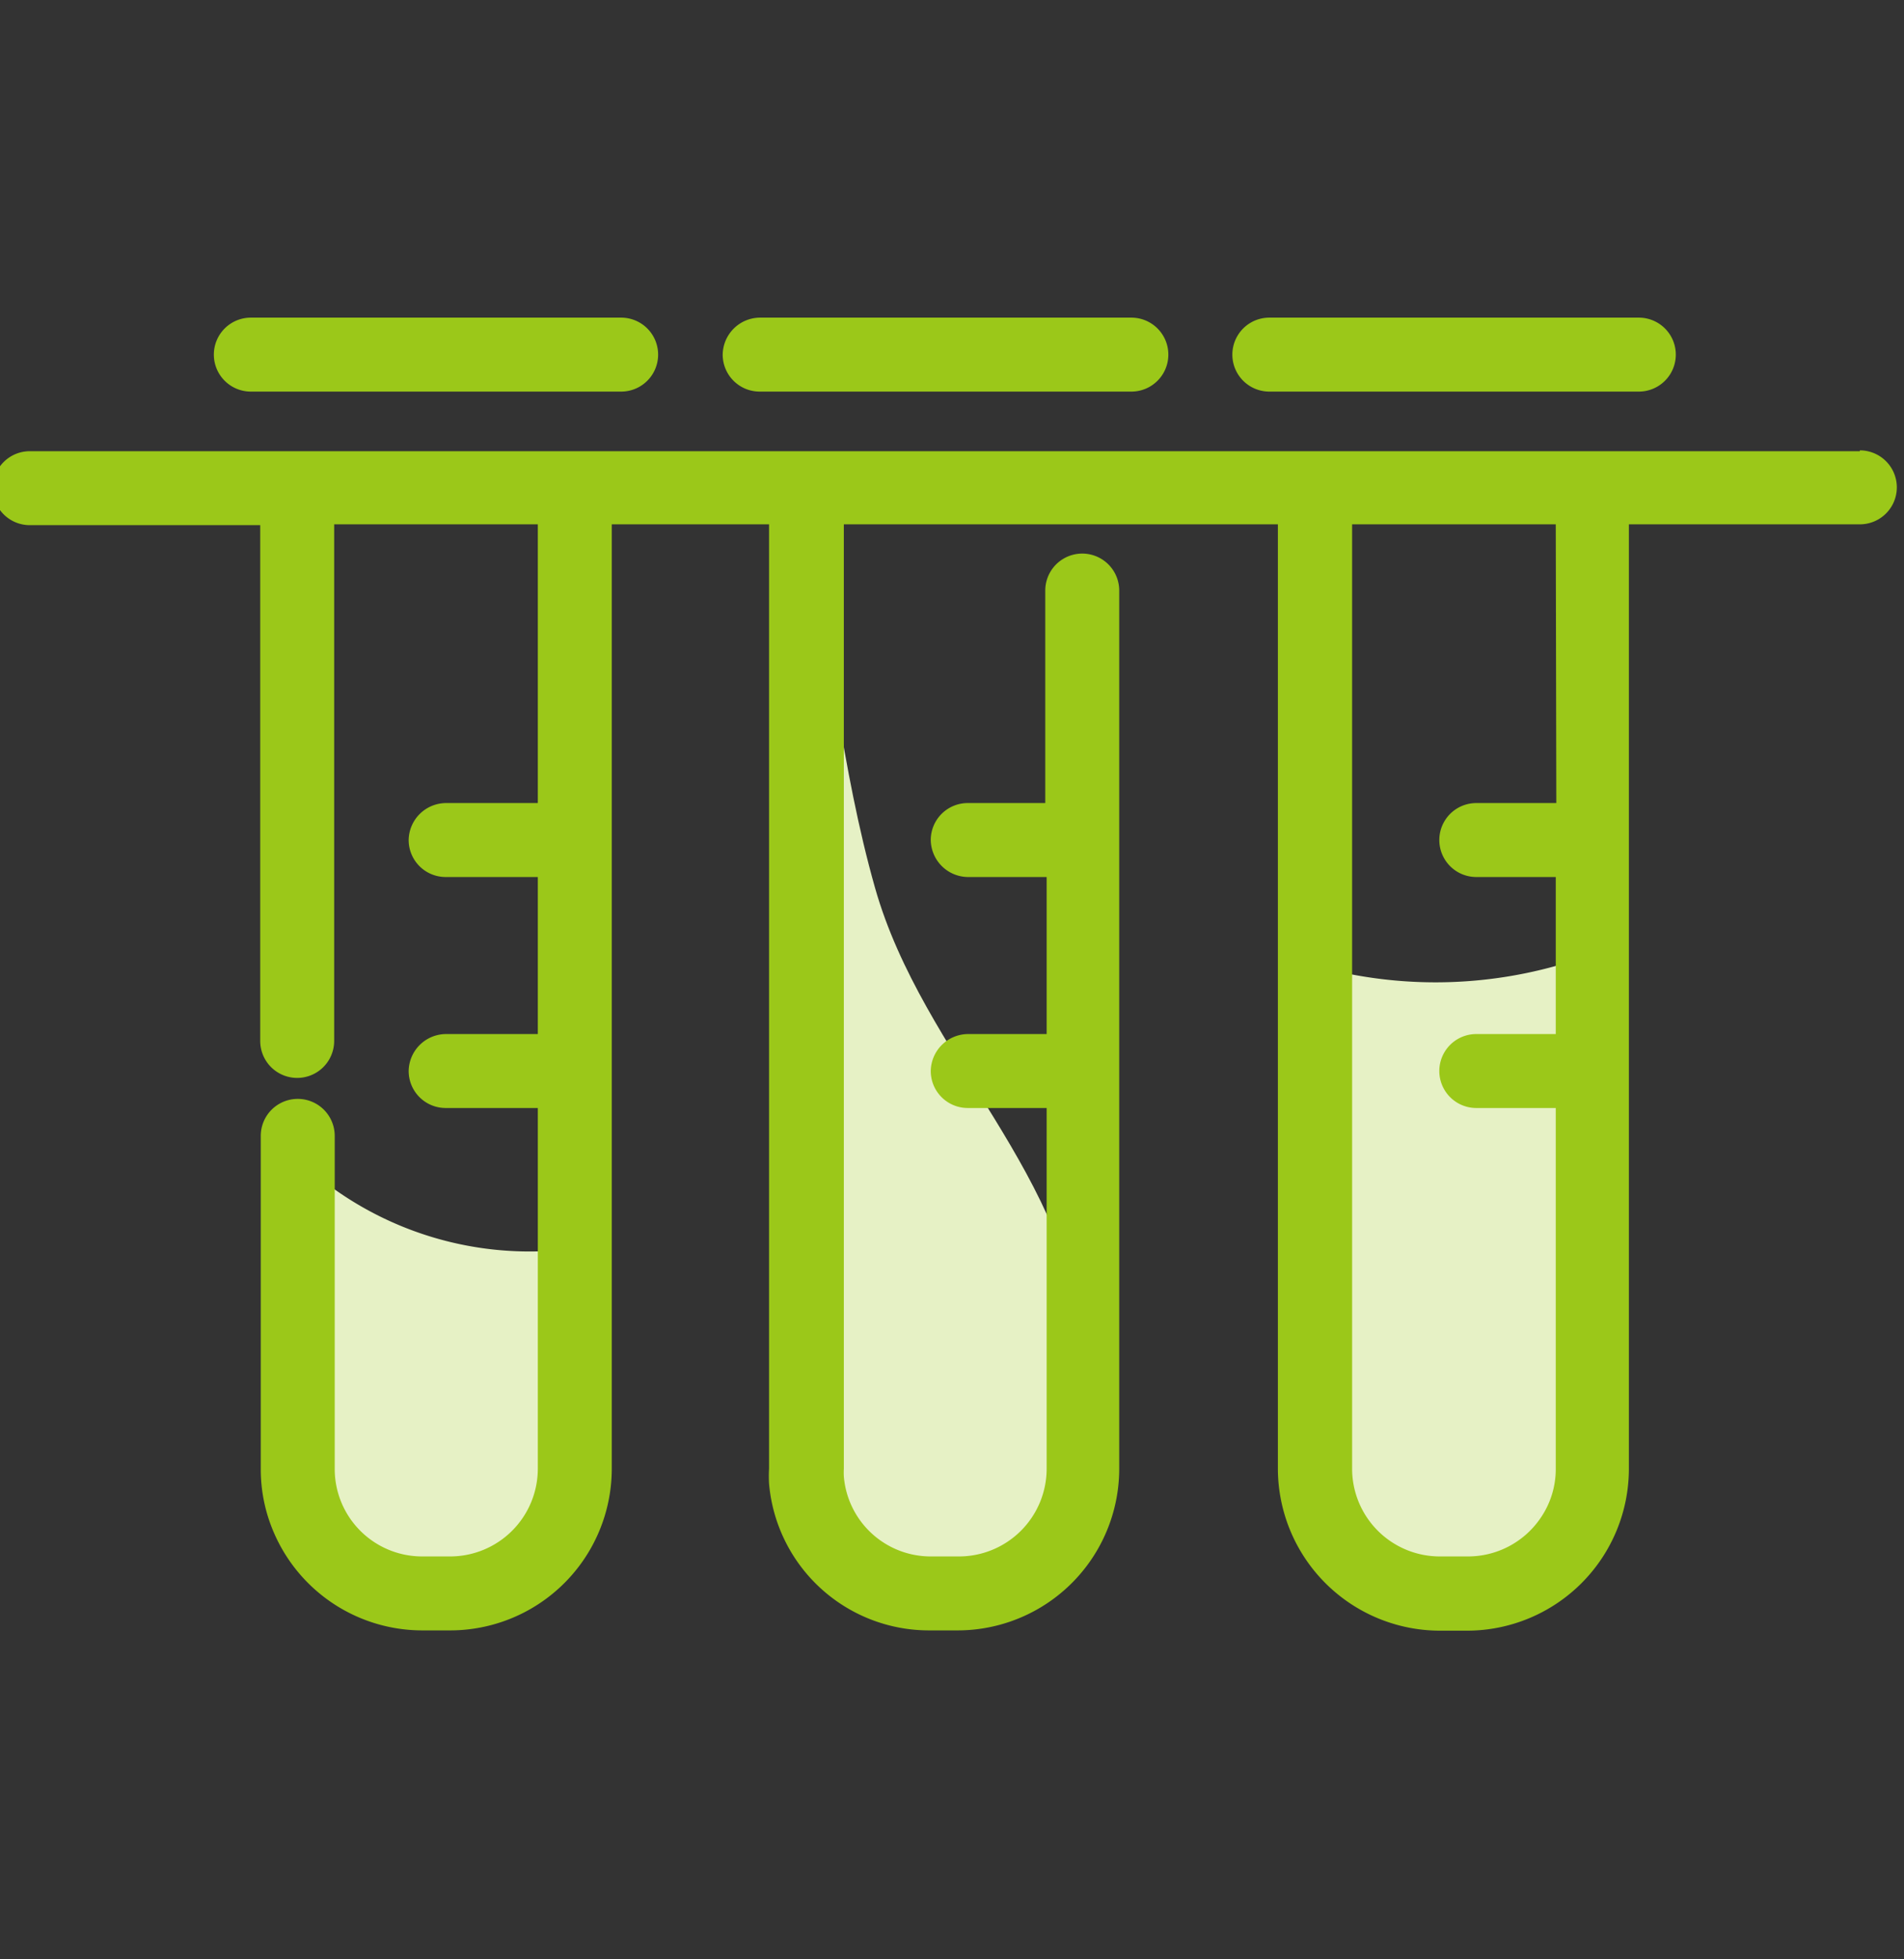 <svg xmlns="http://www.w3.org/2000/svg" width="69" height="71" viewBox="0 0 69 71"><rect x="0" y="0" width="69" height="71" fill="#333333" stroke="none"/><g id="top"><g id="Group_15" data-name="Group 15"><path id="Path_56" data-name="Path 56" d="M57.05,34.79V55.15a1.68,1.68,0,0,1-.15.67,2.86,2.86,0,0,1-1.31,1.24,6.77,6.77,0,0,1-3.07.69h-.34a4.52,4.52,0,0,1-4.52-4.53h0V35a16.28,16.28,0,0,0,8.73,0Z" style="fill:#e6f1c5"/><path id="Path_57" data-name="Path 57" d="M39.27,49.14c.41,4.27-1.1,10.14-6.62,8.33-4.34-1.42-3.42-6-3.42-9.69V18.86c.82,4.38,1.26,9,2.48,13.31C33.45,38.3,38.93,42.59,39.27,49.14Z" style="fill:#e6f1c5"/><path id="Path_58" data-name="Path 58" d="M20.83,45.24c0,4.7,1.55,12.27-5.16,12-7-.28-4.52-9.81-4.52-14.91A12.23,12.23,0,0,0,20.83,45.24Z" style="fill:#e6f1c5"/><g id="Group_14" data-name="Group 14"><path id="Path_59" data-name="Path 59" d="M67.4,16.35H1.08a1.34,1.34,0,1,0,0,2.68H9.43V37.72a1.34,1.34,0,0,0,2.68,0V19h7.38V29.1H16.16a1.36,1.36,0,0,0-1.35,1.34,1.34,1.34,0,0,0,1.34,1.34h3.34v5.69H16.16a1.36,1.36,0,0,0-1.35,1.34,1.34,1.34,0,0,0,1.34,1.34h3.34V53.22a3.18,3.18,0,0,1-3.18,3.18h-1a3.17,3.17,0,0,1-3.18-3.17h0V41.16a1.34,1.34,0,0,0-2.68,0h0V53.22a5.76,5.76,0,0,0,.49,2.35,5.86,5.86,0,0,0,5.37,3.51h1a5.86,5.86,0,0,0,5.86-5.86V19h5.7V53.22a4.63,4.63,0,0,0,0,.54,5.82,5.82,0,0,0,5.83,5.32h1a5.86,5.86,0,0,0,5.86-5.86V21.4a1.34,1.34,0,1,0-2.68,0v7.7H35.08a1.34,1.34,0,0,0-1.35,1.33,1.36,1.36,0,0,0,1.34,1.35h2.86v5.69H35.08a1.36,1.36,0,0,0-1.35,1.34,1.34,1.34,0,0,0,1.34,1.34h2.86V53.22a3.18,3.18,0,0,1-3.18,3.18h-1a3.16,3.16,0,0,1-3.17-2.9,2.62,2.62,0,0,1,0-.28V19H46.31V53.22a5.88,5.88,0,0,0,5.86,5.87h1a5.87,5.87,0,0,0,5.86-5.87V19H67.4a1.34,1.34,0,0,0,0-2.68Zm-11,12.75H53.5a1.34,1.34,0,0,0,0,2.68h2.88v5.69H53.5a1.34,1.34,0,0,0,0,2.68h2.88V53.22a3.13,3.13,0,0,1-.58,1.83,3.18,3.18,0,0,1-2.6,1.35h-1A3.18,3.18,0,0,1,49,53.22V19h7.38Z" style="fill:#9bc819"/><path id="Path_60" data-name="Path 60" d="M9.09,14.19H22.51a1.34,1.34,0,0,0,0-2.68H9.09a1.34,1.34,0,0,0,0,2.68Z" style="fill:#9bc819"/><path id="Path_61" data-name="Path 61" d="M27.54,14.19H41a1.34,1.34,0,0,0,0-2.68H27.54a1.36,1.36,0,0,0-1.35,1.34,1.34,1.34,0,0,0,1.34,1.34Z" style="fill:#9bc819"/><path id="Path_62" data-name="Path 62" d="M46,14.19H59.39a1.34,1.34,0,1,0,0-2.68H46a1.34,1.34,0,0,0,0,2.68Z" style="fill:#9bc819"/></g></g></g></svg>
